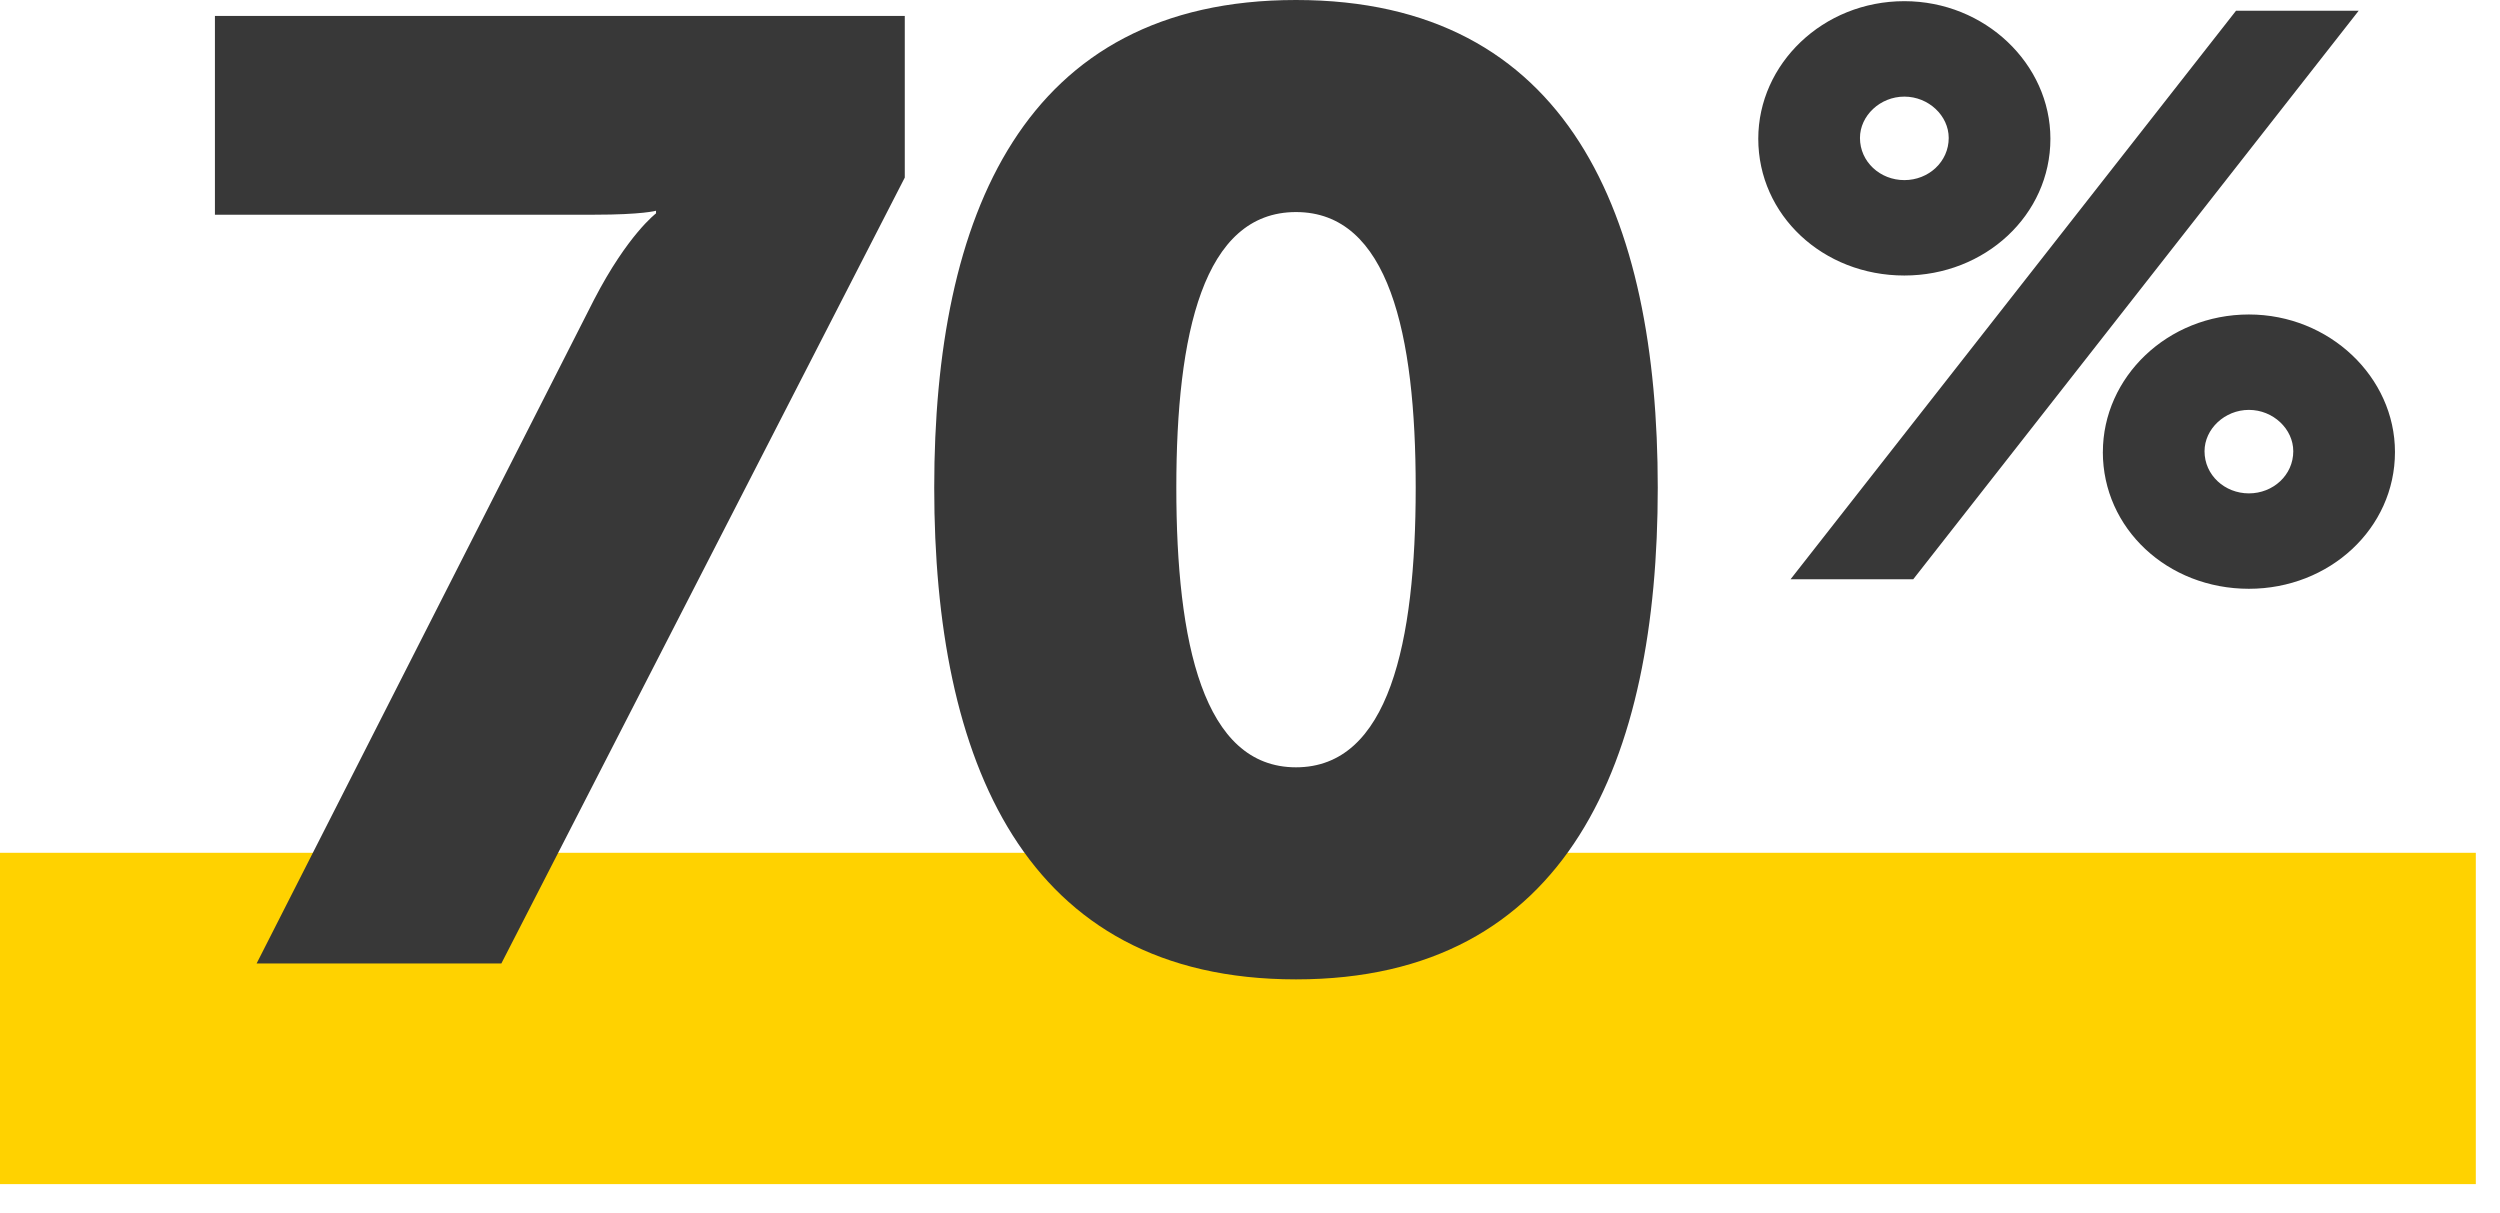 <svg width="68" height="33" viewBox="0 0 68 33" xmlns="http://www.w3.org/2000/svg">
    <g fill-rule="nonzero" fill="none">
        <path fill="#FFD200" d="M0 23.196h67.342v9.012H0z"/>
        <path d="m6.98 26.206 9.181-18.06c.915-1.766 1.683-2.342 1.683-2.342v-.072s-.366.108-1.683.108H5.846V.433H24.61V4.83L13.637 26.206H6.98zm28.271.433c-7.425 0-9.84-5.984-9.84-13.374C25.411 5.875 27.826 0 35.251 0c7.426 0 9.84 5.876 9.84 13.265 0 7.39-2.414 13.374-9.84 13.374zm0-5.768c2.525 0 3.256-3.388 3.256-7.606 0-4.181-.731-7.497-3.256-7.497-2.524 0-3.255 3.316-3.255 7.497 0 4.218.731 7.606 3.255 7.606zM51.798 7.494c-2.217 0-3.973-1.644-3.973-3.72 0-2.033 1.756-3.742 3.973-3.742 2.195 0 3.973 1.709 3.973 3.742 0 2.076-1.778 3.72-3.973 3.72zm-3.095 8.262L60.82.292h3.336L52.04 15.756h-3.337zm3.095-10.857c.659 0 1.207-.498 1.207-1.147 0-.605-.548-1.124-1.207-1.124-.658 0-1.207.519-1.207 1.124 0 .65.549 1.147 1.207 1.147zm5.4 7.396c0-2.033 1.755-3.741 3.972-3.741 2.195 0 3.973 1.708 3.973 3.741 0 2.077-1.778 3.72-3.973 3.72-2.217 0-3.973-1.643-3.973-3.72zm2.765-.021c0 .649.549 1.146 1.207 1.146.659 0 1.207-.497 1.207-1.146 0-.606-.548-1.125-1.207-1.125-.658 0-1.207.52-1.207 1.125z" fill="#383838"/>
    </g>
</svg>

